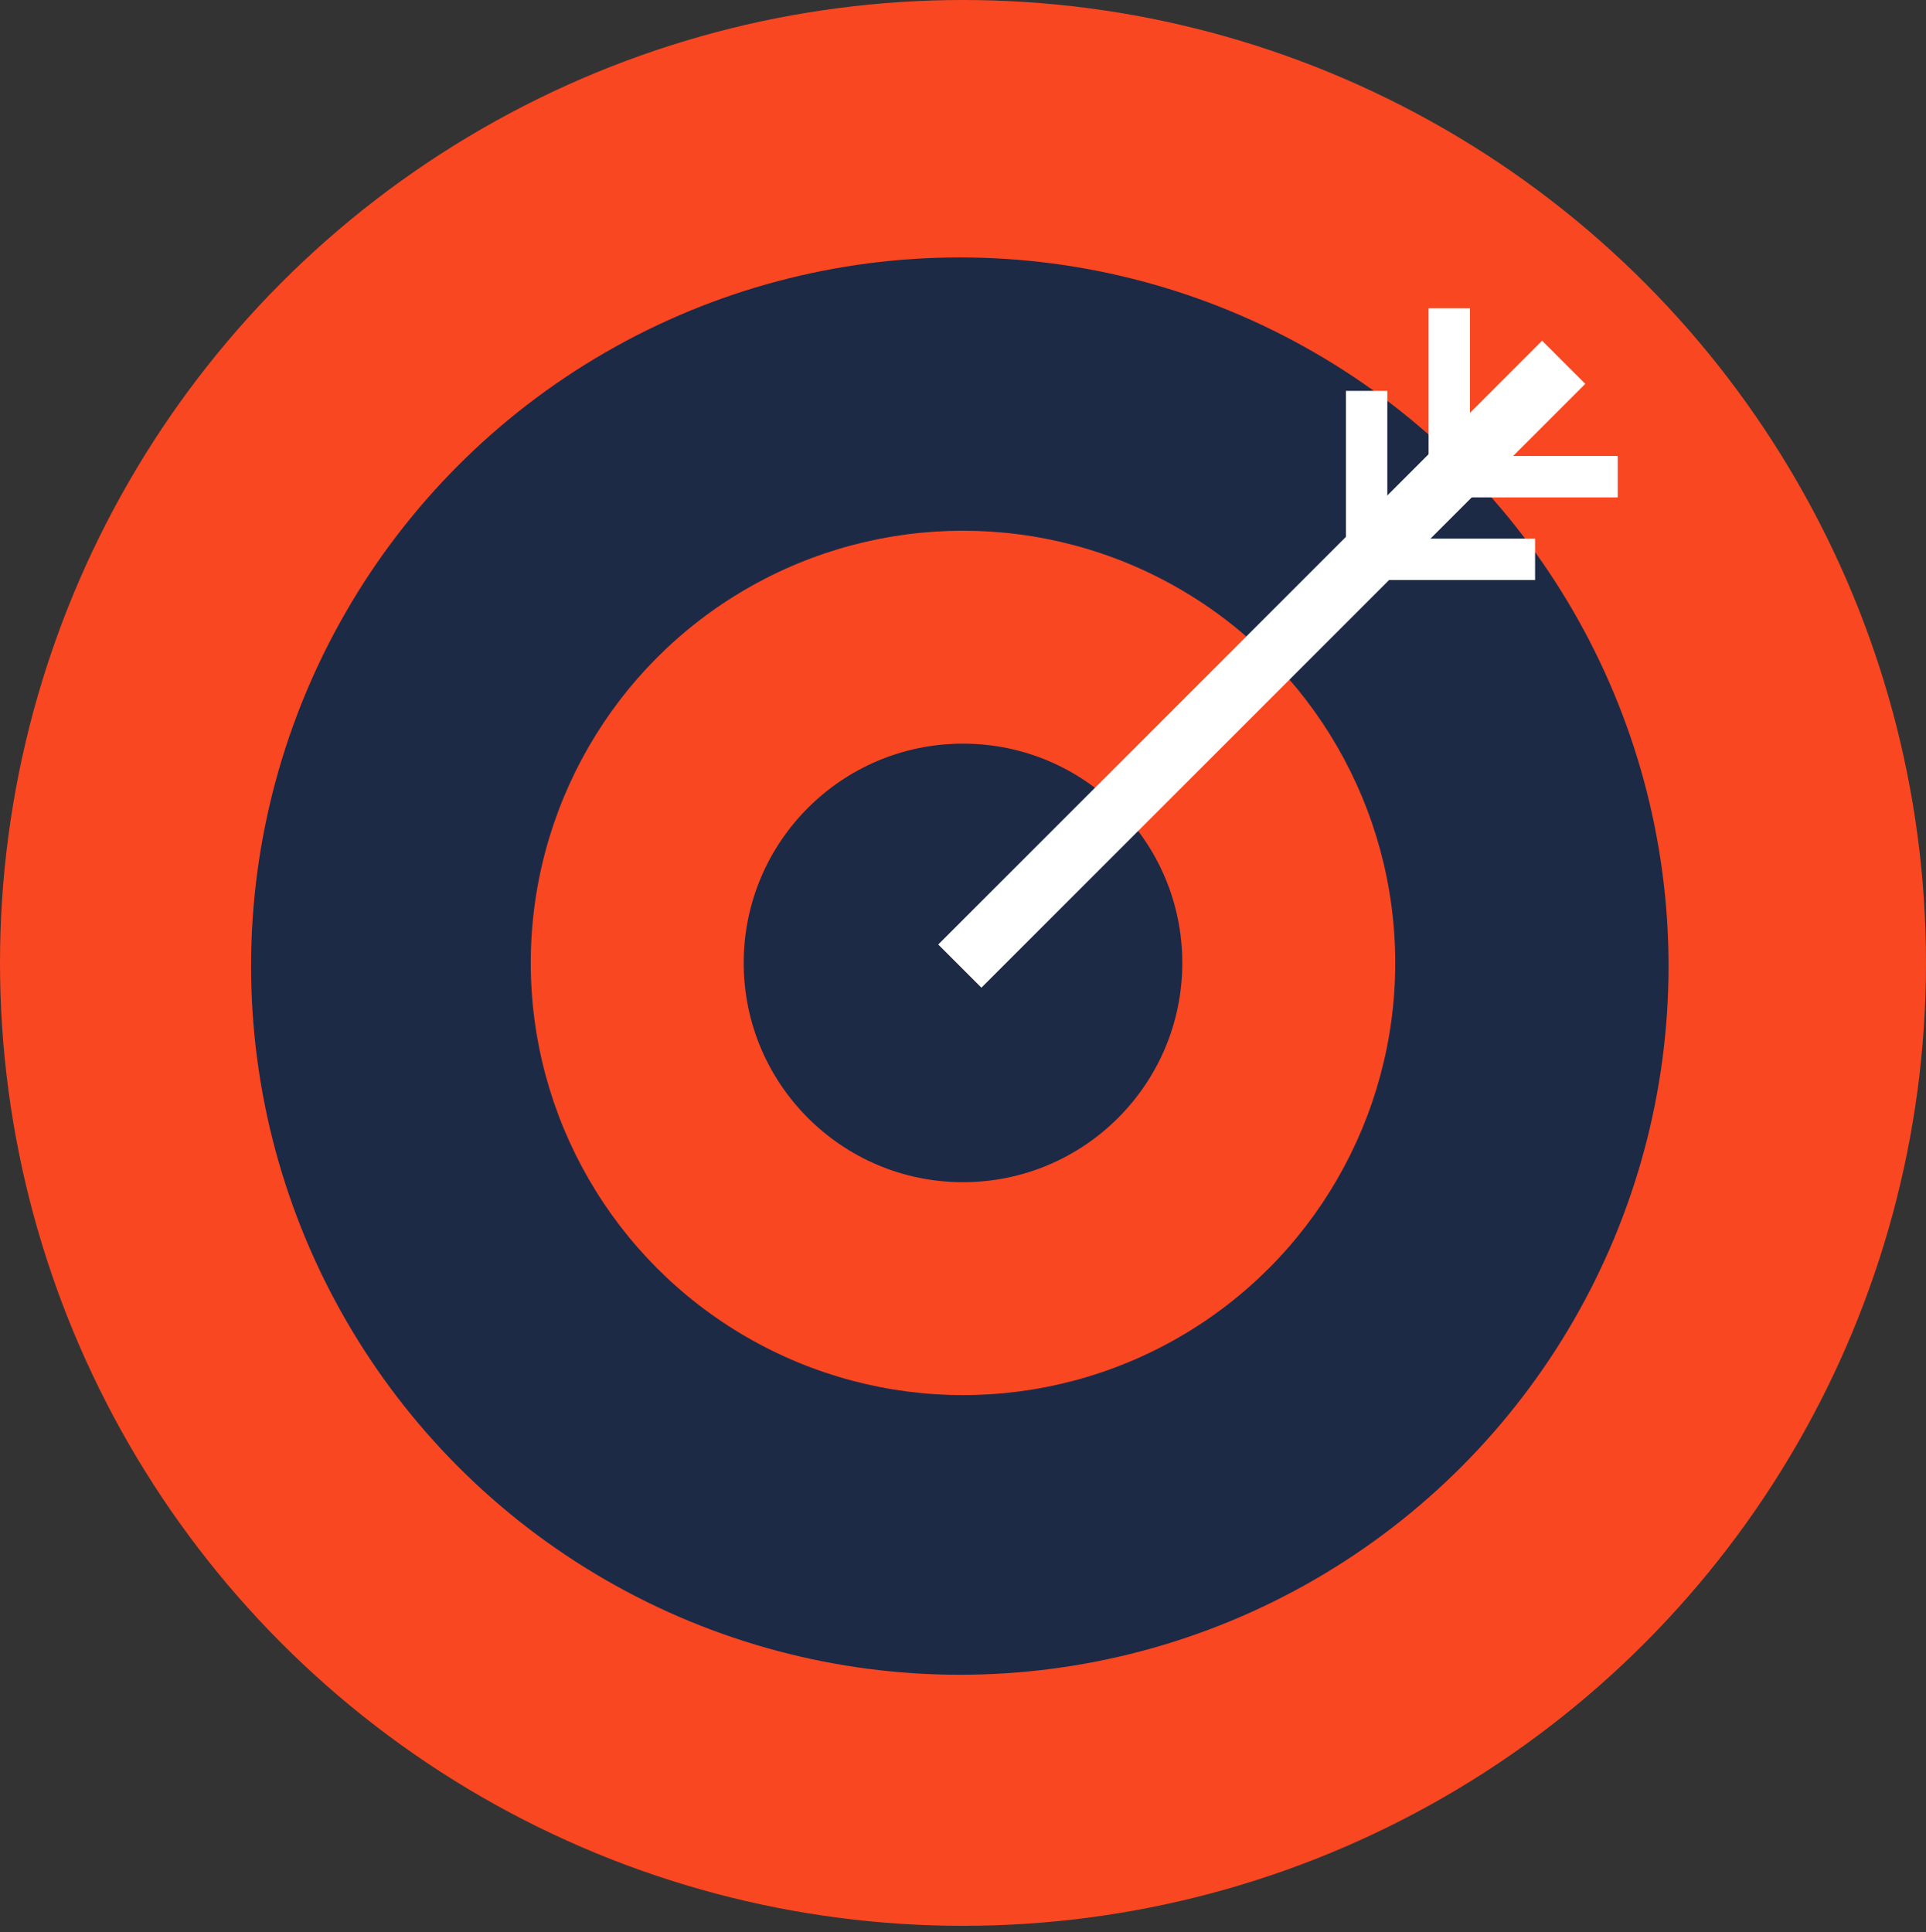 <?xml version="1.0" encoding="utf-8"?>
<!-- Generator: Adobe Illustrator 21.0.0, SVG Export Plug-In . SVG Version: 6.00 Build 0)  -->
<svg version="1.1" id="Calque_1" xmlns="http://www.w3.org/2000/svg" xmlns:xlink="http://www.w3.org/1999/xlink" x="0px" y="0px"
	 viewBox="0 0 60.6 60.8" style="enable-background:new 0 0 60.6 60.8;" xml:space="preserve">
<rect x="0" y="0" width="60.6" height="60.8" fill="#333333" stroke="none"/>
<style type="text/css">
	.st0{fill:#F94722;}
	.st1{fill:#1D2A46;}
	.st2{fill:none;stroke:#FFFFFF;stroke-width:1.92;stroke-miterlimit:10;}
	.st3{fill:none;stroke:#FFFFFF;stroke-width:1.302;stroke-miterlimit:10;}
</style>
<g>
	<circle class="st0" cx="30.3" cy="30.3" r="30.3"/>
</g>
<g>
	<circle class="st1" cx="30.2" cy="30.4" r="22.3"/>
</g>
<g>
	<circle class="st0" cx="30.3" cy="30.3" r="13.6"/>
</g>
<g>
	<circle class="st1" cx="30.3" cy="30.3" r="6.9"/>
</g>
<line class="st2" x1="30.2" y1="30.4" x2="49.2" y2="11.4"/>
<g>
	<line class="st3" x1="43" y1="17.6" x2="43" y2="12.3"/>
	<line class="st3" x1="43" y1="17.6" x2="48.3" y2="17.6"/>
</g>
<g>
	<line class="st3" x1="45.6" y1="15" x2="45.6" y2="9.7"/>
	<line class="st3" x1="45.6" y1="15" x2="50.9" y2="15"/>
</g>
</svg>
